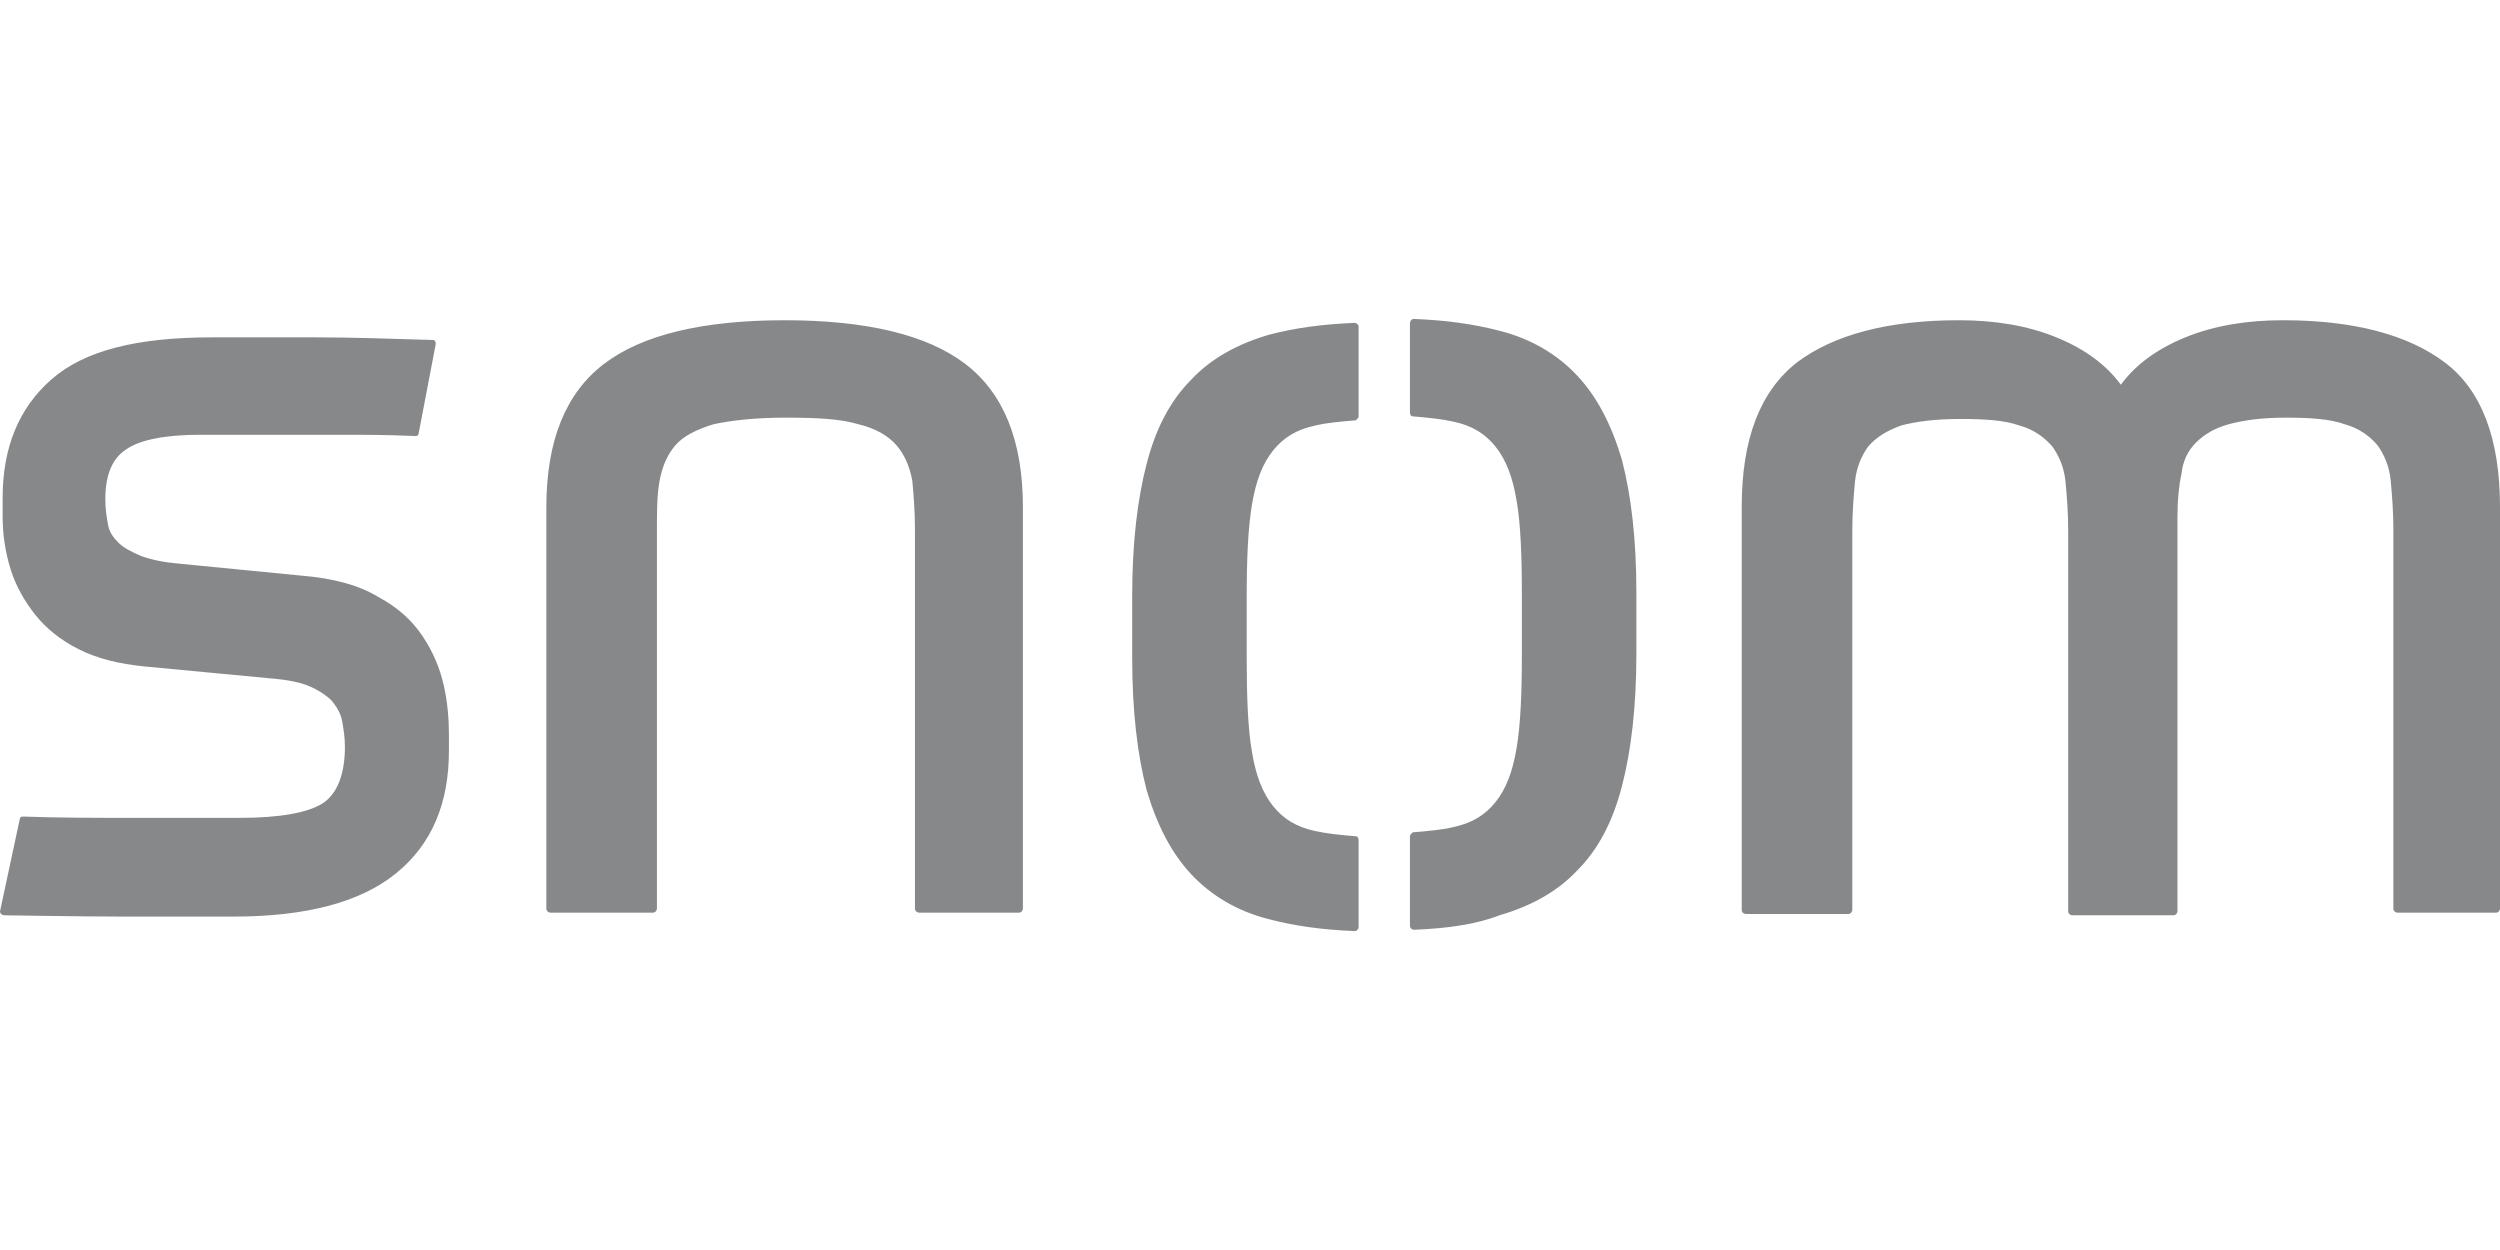 <svg height="1250" viewBox="46.6 47.6 189.9 46.5" width="2500" xmlns="http://www.w3.org/2000/svg"><path d="m48.1 85.6c0-.1.1-.2.2-.2 2.8.1 5.6.1 8.5.1h8c3.1 0 5.2-.4 6.3-1.1s1.7-2.2 1.7-4.3c0-.7-.1-1.3-.2-1.9s-.4-1.1-.8-1.6c-.4-.4-1-.8-1.7-1.1s-1.7-.5-3-.6l-9.5-.9c-2-.2-3.6-.6-5-1.3s-2.5-1.6-3.3-2.6-1.5-2.2-1.9-3.5-.6-2.6-.6-4v-1.4c0-3.8 1.2-6.8 3.7-9s6.5-3.2 12.2-3.2h7.9c2.7 0 5.6.1 8.9.2.1 0 .2.1.2.3l-1.3 6.8c0 .1-.1.2-.2.2-2.1-.1-4-.1-5.6-.1h-10.8c-2.7 0-4.6.4-5.6 1.1-1.1.7-1.6 2-1.6 3.8 0 .7.1 1.4.2 1.9.1.6.4 1 .8 1.4s1 .7 1.7 1c.8.3 1.8.5 3 .6l9.2.9c2.4.2 4.3.7 5.8 1.6 1.5.8 2.6 1.8 3.4 3s1.3 2.4 1.6 3.7.4 2.6.4 3.8v1.2c0 4-1.3 7.1-4 9.3s-6.8 3.3-12.4 3.3h-8.3c-3 0-9.1-.1-9.1-.1-.1 0-.3-.1-.3-.3zm101.7 8.2c0 .1-.1.3-.3.3-2.5-.1-4.6-.4-6.5-.9-2.4-.6-4.4-1.8-5.9-3.4s-2.6-3.7-3.4-6.4c-.7-2.7-1.1-6-1.1-10.1v-4.6c0-4.1.4-7.4 1.1-10.1s1.8-4.8 3.4-6.4c1.5-1.6 3.5-2.7 5.9-3.4 1.9-.5 4-.8 6.5-.9.1 0 .3.1.3.3v6.8c0 .1-.1.2-.2.3-1.2.1-2.3.2-3.1.4-1.4.3-2.4.9-3.2 1.9s-1.3 2.3-1.6 4.1-.4 4.1-.4 7.1v4.6c0 3 .1 5.4.4 7.1.3 1.8.8 3.1 1.6 4.1s1.8 1.6 3.2 1.9c.9.2 1.9.3 3.1.4.1 0 .2.1.2.3v6.7zm4.2.2c-.1 0-.3-.1-.3-.3v-6.8c0-.1.1-.2.2-.3 1.2-.1 2.3-.2 3.1-.4 1.4-.3 2.4-.9 3.2-1.9s1.3-2.3 1.6-4.1.4-4.1.4-7.1v-4.6c0-3-.1-5.4-.4-7.1-.3-1.8-.8-3.1-1.6-4.1s-1.8-1.6-3.2-1.9c-.9-.2-1.9-.3-3.1-.4-.1 0-.2-.1-.2-.3v-6.8c0-.1.1-.3.3-.3 2.5.1 4.6.4 6.5.9 2.4.6 4.4 1.8 5.9 3.4s2.6 3.7 3.4 6.4c.7 2.7 1.1 6 1.1 10.1v4.6c0 4.1-.4 7.4-1.1 10.1s-1.8 4.8-3.4 6.4c-1.5 1.6-3.5 2.7-5.9 3.4-1.8.7-4 1-6.5 1.1zm74.7-1.3c-.1 0-.3-.1-.3-.3v-28.8c0-1.4-.1-2.6-.2-3.7s-.5-2-1-2.7c-.6-.7-1.4-1.3-2.5-1.6-1.1-.4-2.6-.5-4.5-.5-1.8 0-3.2.2-4.3.5s-1.9.8-2.5 1.4-1 1.4-1.1 2.4c-.2.9-.3 2-.3 3.2v30c0 .1-.1.3-.3.3h-7.7c-.1 0-.3-.1-.3-.3v-28.9c0-1.4-.1-2.6-.2-3.7s-.5-2-1-2.7c-.6-.7-1.4-1.3-2.5-1.6-1.1-.4-2.6-.5-4.5-.5s-3.4.2-4.5.5c-1.1.4-1.9.9-2.5 1.6-.5.7-.9 1.6-1 2.7s-.2 2.3-.2 3.7v28.8c0 .1-.1.3-.3.3h-7.8c-.1 0-.3-.1-.3-.3v-30.6c0-5.2 1.4-8.8 4.2-11 2.8-2.1 6.9-3.2 12.3-3.2 2.7 0 5.2.4 7.4 1.3s3.8 2.1 4.9 3.6c1.1-1.5 2.7-2.7 4.9-3.6s4.7-1.3 7.4-1.3c5.4 0 9.5 1.1 12.3 3.2s4.2 5.8 4.2 11v30.5c0 .1-.1.3-.3.3zm-112.3 0c-.1 0-.3-.1-.3-.3v-28.8c0-1.4-.1-2.6-.2-3.7-.2-1.1-.6-2-1.2-2.7s-1.6-1.3-2.9-1.6c-1.3-.4-3.1-.5-5.5-.5-2.3 0-4.1.2-5.5.5-1.3.4-2.3.9-2.9 1.6s-1 1.6-1.2 2.7-.2 2.3-.2 3.7v28.8c0 .1-.1.3-.3.3h-7.8c-.1 0-.3-.1-.3-.3v-30.5c0-5.1 1.5-8.7 4.4-10.9s7.5-3.3 13.7-3.3 10.8 1.1 13.7 3.3 4.4 5.8 4.4 10.9v30.5c0 .1-.1.3-.3.3z" fill="#87888a"/></svg>